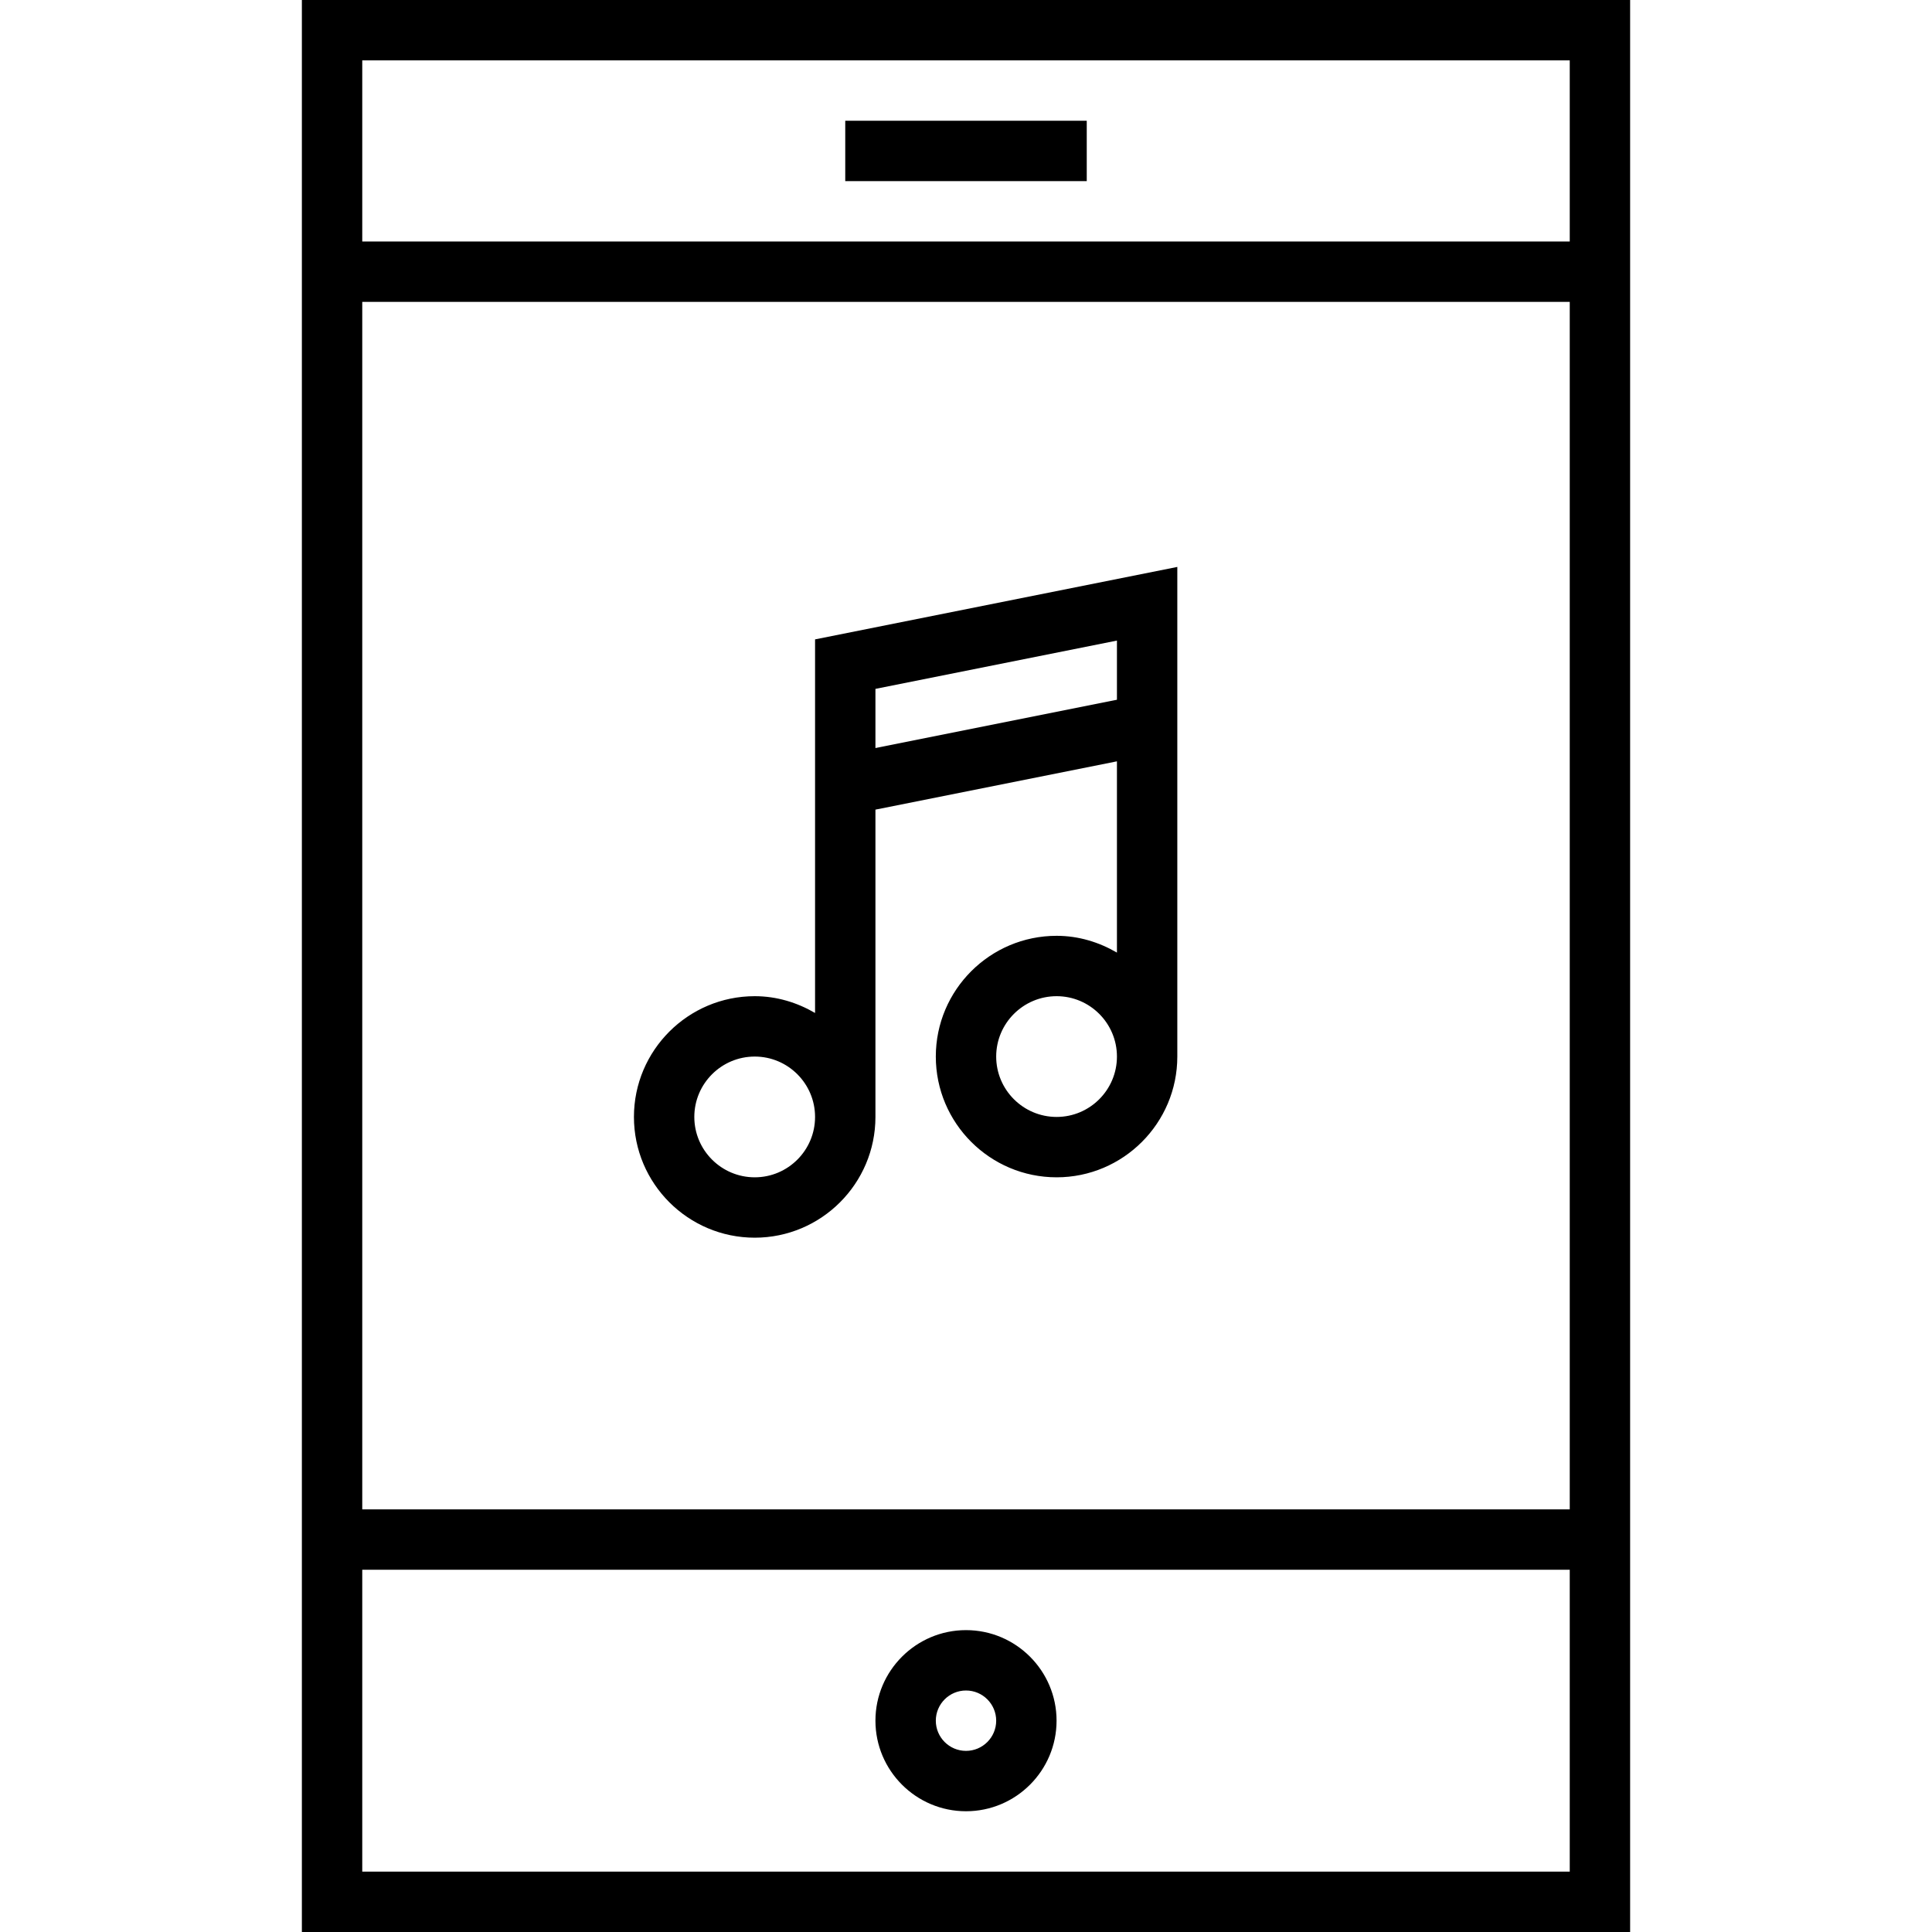 <svg version="1.1" id="Layer_1" xmlns="http://www.w3.org/2000/svg" xmlns:xlink="http://www.w3.org/1999/xlink" x="0px" y="0px"
	   viewBox="0 0 64 64" enable-background="new 0 0 64 64" xml:space="preserve">
<g>
	<path d="M25.002,41C27.206,41,29,39.206,29,37V26.82l8-1.6v6.336C36.41,31.212,35.732,31,35.002,31C32.795,31,31,32.794,31,35
		s1.795,4,4.002,4C37.206,39,39,37.206,39,35V18.78l-12,2.4v12.376C26.41,33.212,25.732,33,25.002,33C22.795,33,21,34.794,21,37
		S22.795,41,25.002,41z M35.002,37C33.898,37,33,36.103,33,35s0.898-2,2.002-2C36.104,33,37,33.897,37,35S36.104,37,35.002,37z
		 M37,21.22v1.96l-8,1.6v-1.96L37,21.22z M25.002,35C26.104,35,27,35.897,27,37s-0.896,2-1.998,2C23.898,39,23,38.103,23,37
		S23.898,35,25.002,35z"/>
	<path d="M54,0H10v64h44V0z M52,2v6H12V2H52z M52,10v40H12V10H52z M12,62V52h40v10H12z"/>
	<rect x="28" y="4" width="8" height="2"/>
	<path d="M32,54c-1.654,0-3,1.346-3,3s1.346,3,3,3s3-1.346,3-3S33.654,54,32,54z M32,58c-0.552,0-1-0.449-1-1s0.448-1,1-1
		s1,0.449,1,1S32.552,58,32,58z"/>
</g>
</svg>

